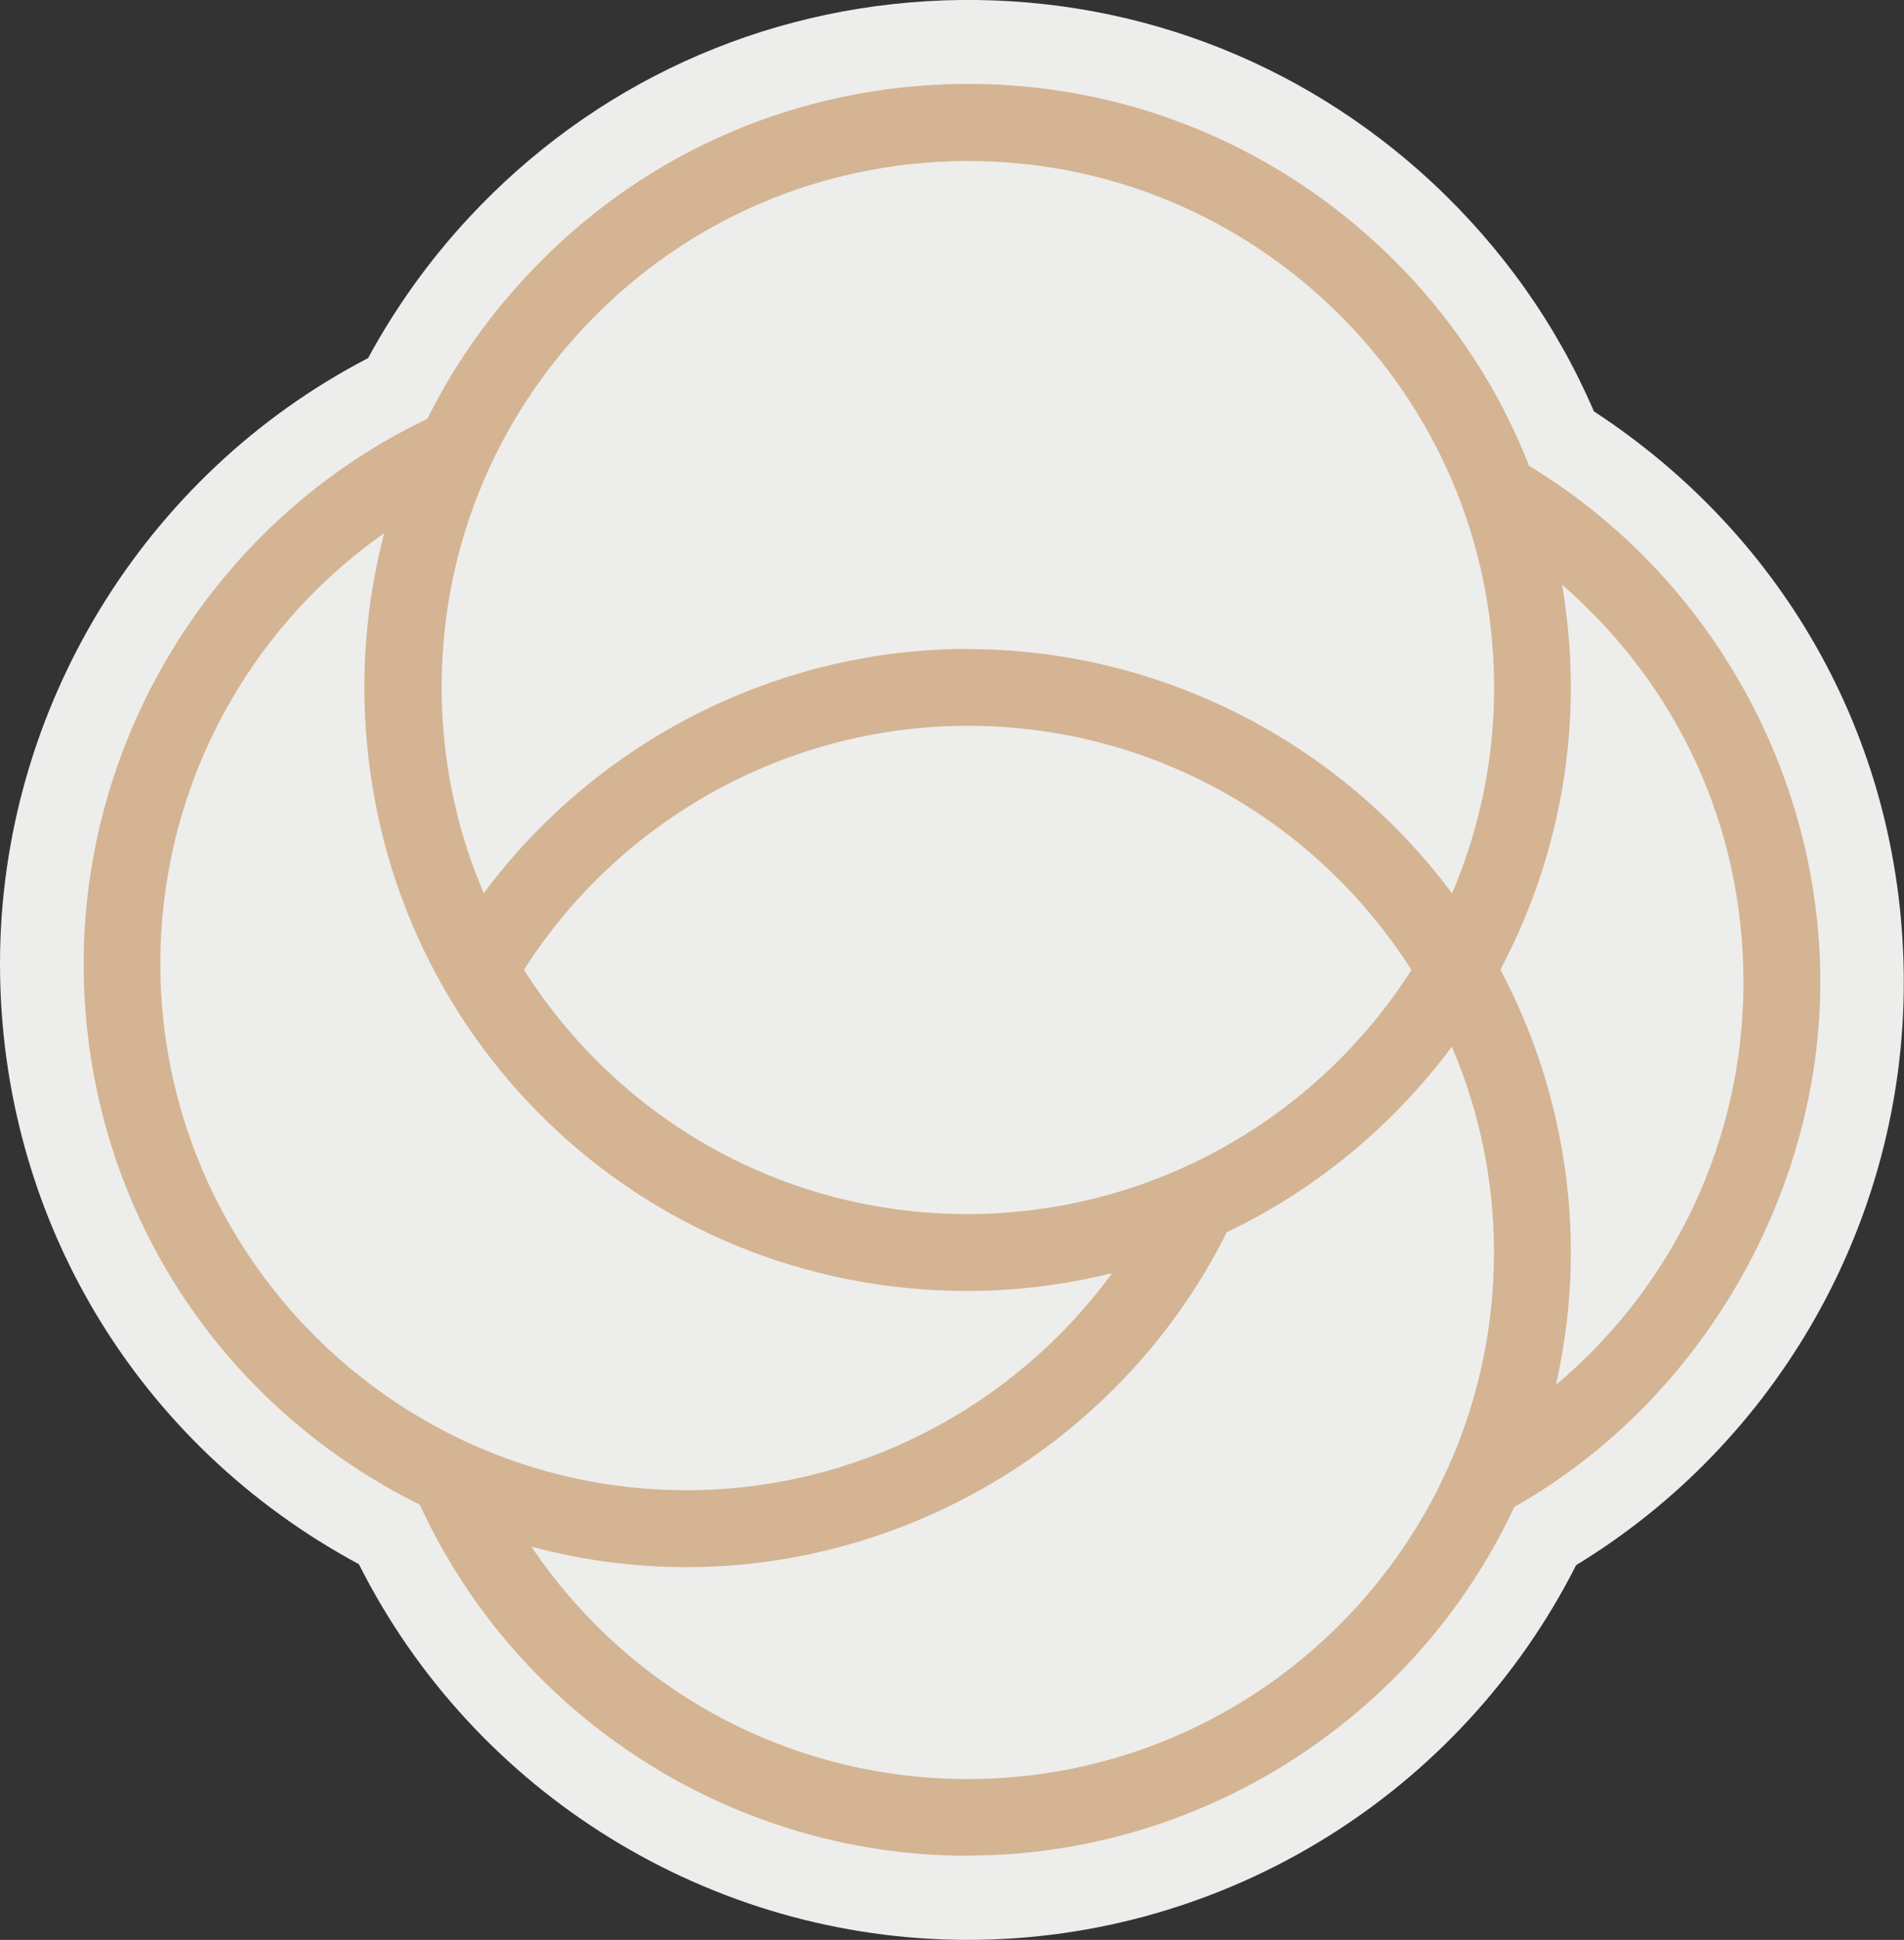 <?xml version="1.0" encoding="UTF-8"?>
<svg id="Layer_1" data-name="Layer 1" xmlns="http://www.w3.org/2000/svg" viewBox="0 0 97.61 99.4">
  <rect x="0" y="0" width="97.61" height="99.4" fill="#333333" stroke="none"/>
  <defs>
    <style>
      .cls-1 {
        fill: #d4b492;
      }

      .cls-2 {
        fill: #ededec;
      }
    </style>
  </defs>
  <path class="cls-2" d="M81.71,21.07c-1.91-4.43-4.7-8.37-8.28-11.71C66.59,3,57.69-.31,48.37.02c-9.33.34-17.97,4.29-24.32,11.12-2.03,2.18-3.77,4.61-5.18,7.21C7.36,24.32,0,36.37,0,49.38s7.02,24.65,18.4,30.77c5.9,11.74,18.02,19.25,31.22,19.25s25.26-7.5,31.18-19.2c10.39-6.33,16.8-17.66,16.8-29.85s-6.06-22.86-15.9-29.28"/>
  <path class="cls-1" d="M49.61,33.26c9.74,0,19,4.67,24.83,12.52,1.56-3.65,2.28-7.53,2.14-11.52-.26-7.2-3.31-13.87-8.58-18.78-5.01-4.66-11.53-7.23-18.35-7.23-.33,0-.66,0-1,.02-7.2.26-13.87,3.31-18.78,8.58-4.91,5.28-7.47,12.15-7.21,19.35.12,3.31.84,6.53,2.14,9.57,5.83-7.84,15.09-12.52,24.83-12.52M26.86,49.7c5,7.84,13.49,12.51,22.73,12.51.33,0,.66,0,.99-.02,8.86-.32,16.99-4.99,21.78-12.49-5-7.83-13.5-12.51-22.75-12.51s-17.83,4.79-22.75,12.5M76.92,49.69c2.36,4.44,3.61,9.44,3.61,14.48,0,2.27-.26,4.55-.76,6.79,6.11-5.15,9.61-12.63,9.61-20.63s-3.38-15.22-9.3-20.37c.23,1.37.38,2.76.43,4.14.2,5.41-1.05,10.8-3.59,15.58M19.71,27.31c-7.2,5.06-11.49,13.27-11.49,22.07,0,14.88,12.1,26.98,26.98,26.98,8.6,0,16.71-4.15,21.81-11.12-2.07.51-4.19.81-6.29.89-.38.01-.75.02-1.13.02-16.72,0-30.28-13.09-30.89-29.81-.11-3.05.23-6.09,1-9.03M27.25,79.26c5.03,7.46,13.35,11.9,22.36,11.9,14.88,0,26.98-12.1,26.98-26.98,0-3.65-.73-7.2-2.16-10.55-3.02,4.06-7,7.35-11.54,9.51-5.19,10.43-16.05,17.16-27.69,17.16-2.68,0-5.36-.35-7.96-1.05M49.61,95.09c-12.04,0-23.06-7.06-28.09-17.99-10.63-5.27-17.23-15.88-17.23-27.72s6.91-22.81,17.62-27.92c1.32-2.66,3.03-5.11,5.07-7.3,5.62-6.05,13.27-9.54,21.52-9.84.39-.01.77-.02,1.16-.02,7.81,0,15.28,2.94,21.02,8.28,3.43,3.19,6.02,6.99,7.71,11.29,9.21,5.58,14.93,15.71,14.93,26.45s-6.01,21.41-15.69,26.9c-5.08,10.85-16.07,17.86-28.02,17.86"/>
</svg>